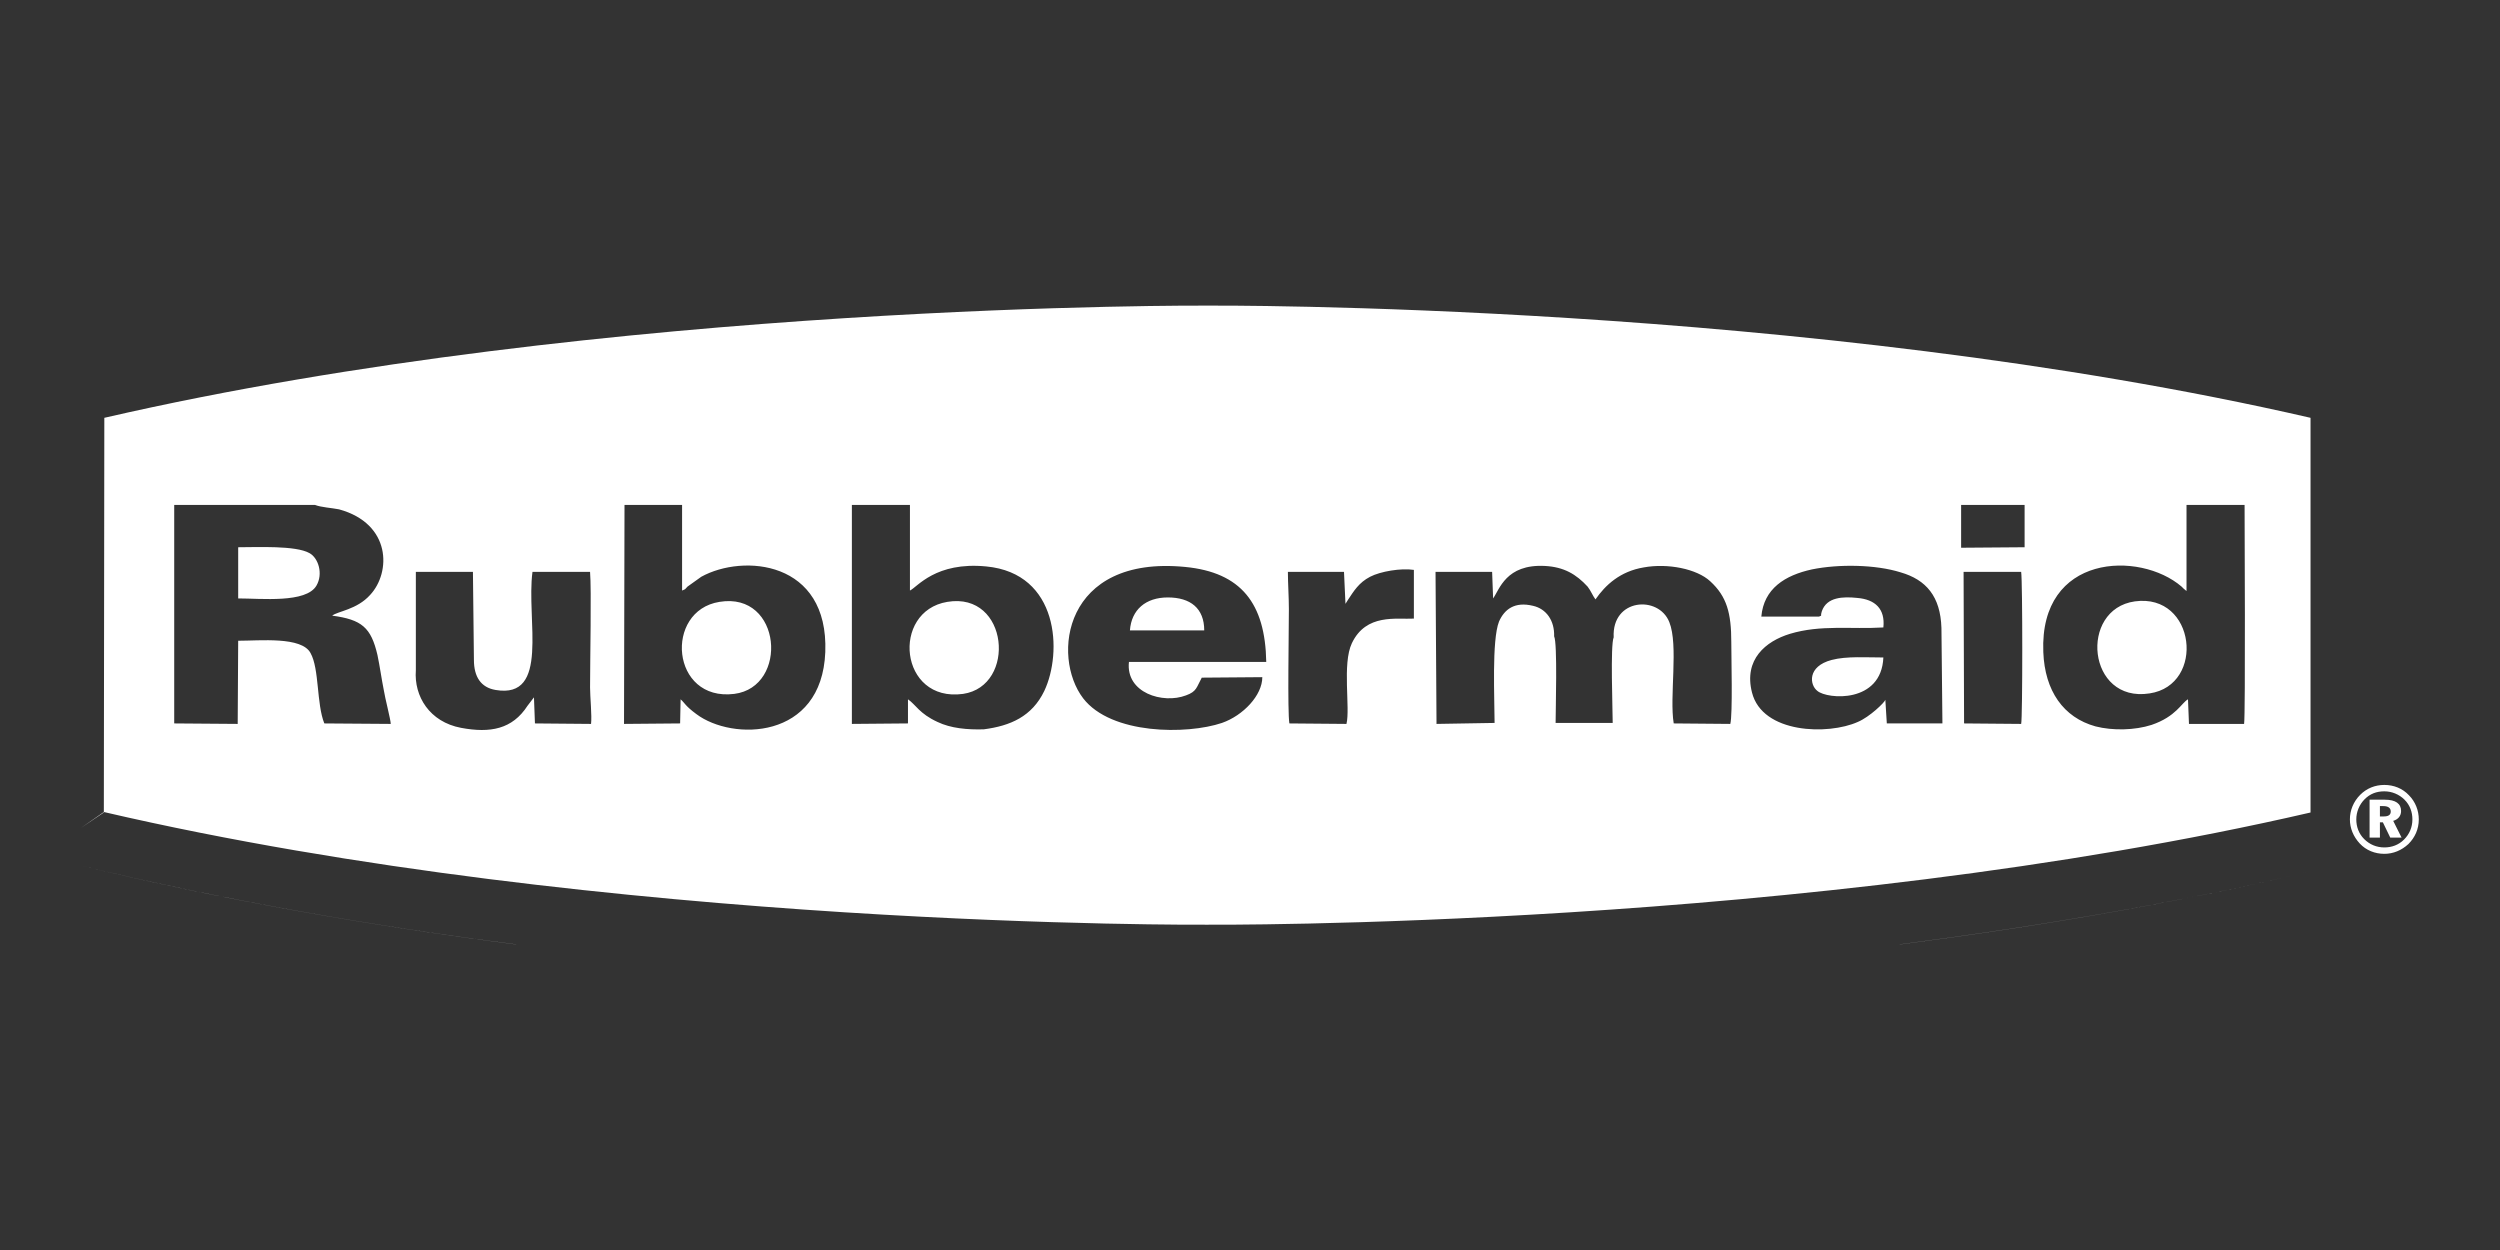 <?xml version="1.0" encoding="UTF-8"?>
<!DOCTYPE svg PUBLIC "-//W3C//DTD SVG 1.1//EN" "http://www.w3.org/Graphics/SVG/1.1/DTD/svg11.dtd">
<!-- Creator: CorelDRAW X7 -->
<svg xmlns="http://www.w3.org/2000/svg" xml:space="preserve" width="50.8mm" height="25.4mm" version="1.1" style="shape-rendering:geometricPrecision; text-rendering:geometricPrecision; image-rendering:optimizeQuality; fill-rule:evenodd; clip-rule:evenodd"
viewBox="0 0 5080 2540"
 xmlns:xlink="http://www.w3.org/1999/xlink">
 <rect x="0" y="0" width="5080" height="2540" fill="#333333" stroke="none"/>
 <defs>
  <style type="text/css">
   <![CDATA[
    .fil0 {fill:white;fill-rule:nonzero}
   ]]>
  </style>
 </defs>
 <g id="Слой_x0020_1">
  <path class="fil0" d="M165 1682l46 -31 1 -802 -47 -30 0 0 47 30c1024,-236 2241,-228 2243,-228 1,0 1216,-8 2240,228l0 802c-1024,237 -2242,228 -2243,228 -1,0 -1217,9 -2241,-229l-46 32 0 0zm319 -570c38,0 117,-4 145,12 18,10 28,42 14,66 -21,36 -112,26 -159,26l0 -9 0 -95zm3630 -86l-129 0 0 87 129 -1 0 -86zm-123 444l116 1c3,-11 3,-290 0,-309l-117 0 1 308zm-1374 -308c0,23 2,51 2,76 0,48 -3,208 1,232l116 1c8,-32 -9,-122 11,-164 29,-61 91,-48 126,-50l0 -99c-26,-4 -68,3 -89,14 -23,12 -33,29 -45,47l-5 8 -3 -65 -114 0zm-1654 179l-2 -179 -116 0 0 200c-4,53 28,105 92,117 59,11 104,3 135,-45l13 -17 2 53 114 1c2,-16 -2,-55 -2,-74 0,-55 3,-199 0,-235l-117 0c-13,97 36,259 -75,240 -30,-5 -44,-27 -44,-61zm1333 -60c3,-42 32,-67 77,-67 46,0 74,22 74,67l-151 0zm146 96c-11,20 -10,28 -32,36 -47,18 -123,-5 -116,-68l279 0c-2,-119 -51,-182 -165,-193 -247,-24 -272,182 -207,267 57,74 211,74 282,50 43,-15 82,-56 82,-93l-123 1zm1385 -41c-4,94 -114,85 -134,68 -16,-12 -21,-50 29,-63 30,-8 72,-5 105,-5zm-131 -83c8,-4 2,2 6,-11 10,-29 43,-30 72,-27 36,3 57,22 53,60 -66,4 -127,-6 -190,13 -49,15 -94,52 -77,119 21,84 155,87 215,60 24,-10 55,-40 56,-45l3 48 113 0 -2 -194c-2,-64 -31,-98 -83,-113 -51,-16 -126,-17 -180,-6 -55,12 -98,39 -103,96l117 0zm-2234 -30c127,-21 141,173 30,187 -129,16 -143,-169 -30,-187zm-76 -197l-117 0 -1 445 114 -1 1 -49c9,8 9,13 32,30 73,55 255,53 262,-126 7,-186 -167,-200 -252,-153l-28 20c-7,7 -2,4 -11,8l0 -174zm539 197c125,-21 141,171 32,187 -130,18 -147,-168 -32,-187zm74 259c54,-7 98,-26 123,-78 37,-78 30,-239 -118,-253 -103,-10 -140,42 -155,49l0 -174 -118 0 0 445 114 -1 0 -49c16,11 23,29 60,46 27,13 61,16 94,15zm2339 -260c124,-17 144,170 30,187 -127,20 -144,-171 -30,-187zm223 -196l-118 0 0 175 -6 -5c0,0 -3,-3 -4,-4 -85,-73 -289,-67 -281,133 3,79 41,133 106,151 35,9 80,8 114,-3 50,-17 61,-45 74,-52l2 50 112 0c3,-16 1,-428 1,-445zm-1403 267c7,14 3,149 3,176l116 0c0,-28 -5,-158 2,-174 -4,-79 91,-86 113,-31 19,47 0,152 9,206l115 1c5,-19 2,-137 2,-166 0,-59 -9,-93 -43,-124 -27,-25 -86,-37 -135,-28 -48,8 -78,36 -98,65 -6,-8 -9,-17 -16,-26 -23,-25 -48,-40 -87,-42 -79,-4 -92,48 -105,66l-2 -54 -115 0 2 309 118 -2c0,-48 -6,-168 9,-206 11,-25 32,-41 69,-32 27,6 44,30 43,62zm-2804 177l129 1 1 -169c44,0 129,-9 147,25 18,32 12,103 28,143l135 1c0,-8 -12,-54 -14,-68 -5,-25 -8,-48 -13,-72 -13,-56 -32,-72 -92,-80 11,-9 50,-12 77,-42 43,-46 43,-145 -63,-174 -15,-3 -36,-4 -49,-9l-286 0 0 444zm4482 168l7 0c10,0 15,4 15,11 0,7 -5,10 -14,10l-8 0 0 -21zm-21 -13l0 77 21 0 0 -31 6 0 15 31 23 0 -17 -34c10,-3 16,-10 16,-20 0,-15 -11,-23 -33,-23l-31 0zm30 -17c15,0 30,6 41,17 11,11 16,25 16,40 0,16 -6,30 -17,41 -11,11 -25,16 -40,16 -16,0 -30,-6 -41,-17 -11,-11 -16,-25 -16,-40 0,-15 6,-30 17,-41 11,-11 24,-16 40,-16zm0 -13c-19,0 -36,7 -49,20 -14,14 -21,32 -21,50 0,18 7,35 20,49 13,14 31,21 50,21 18,0 35,-7 49,-20 13,-13 21,-30 21,-50 0,-18 -7,-36 -20,-49 -13,-14 -31,-21 -50,-21zm-4680 164c293,71 596,123 884,160l-1 0c-287,-37 -591,-89 -883,-160l0 0zm4593 -4l0 0c-296,74 -605,126 -897,164l-1 0c292,-38 602,-90 898,-164z"/>
 </g>
</svg>
